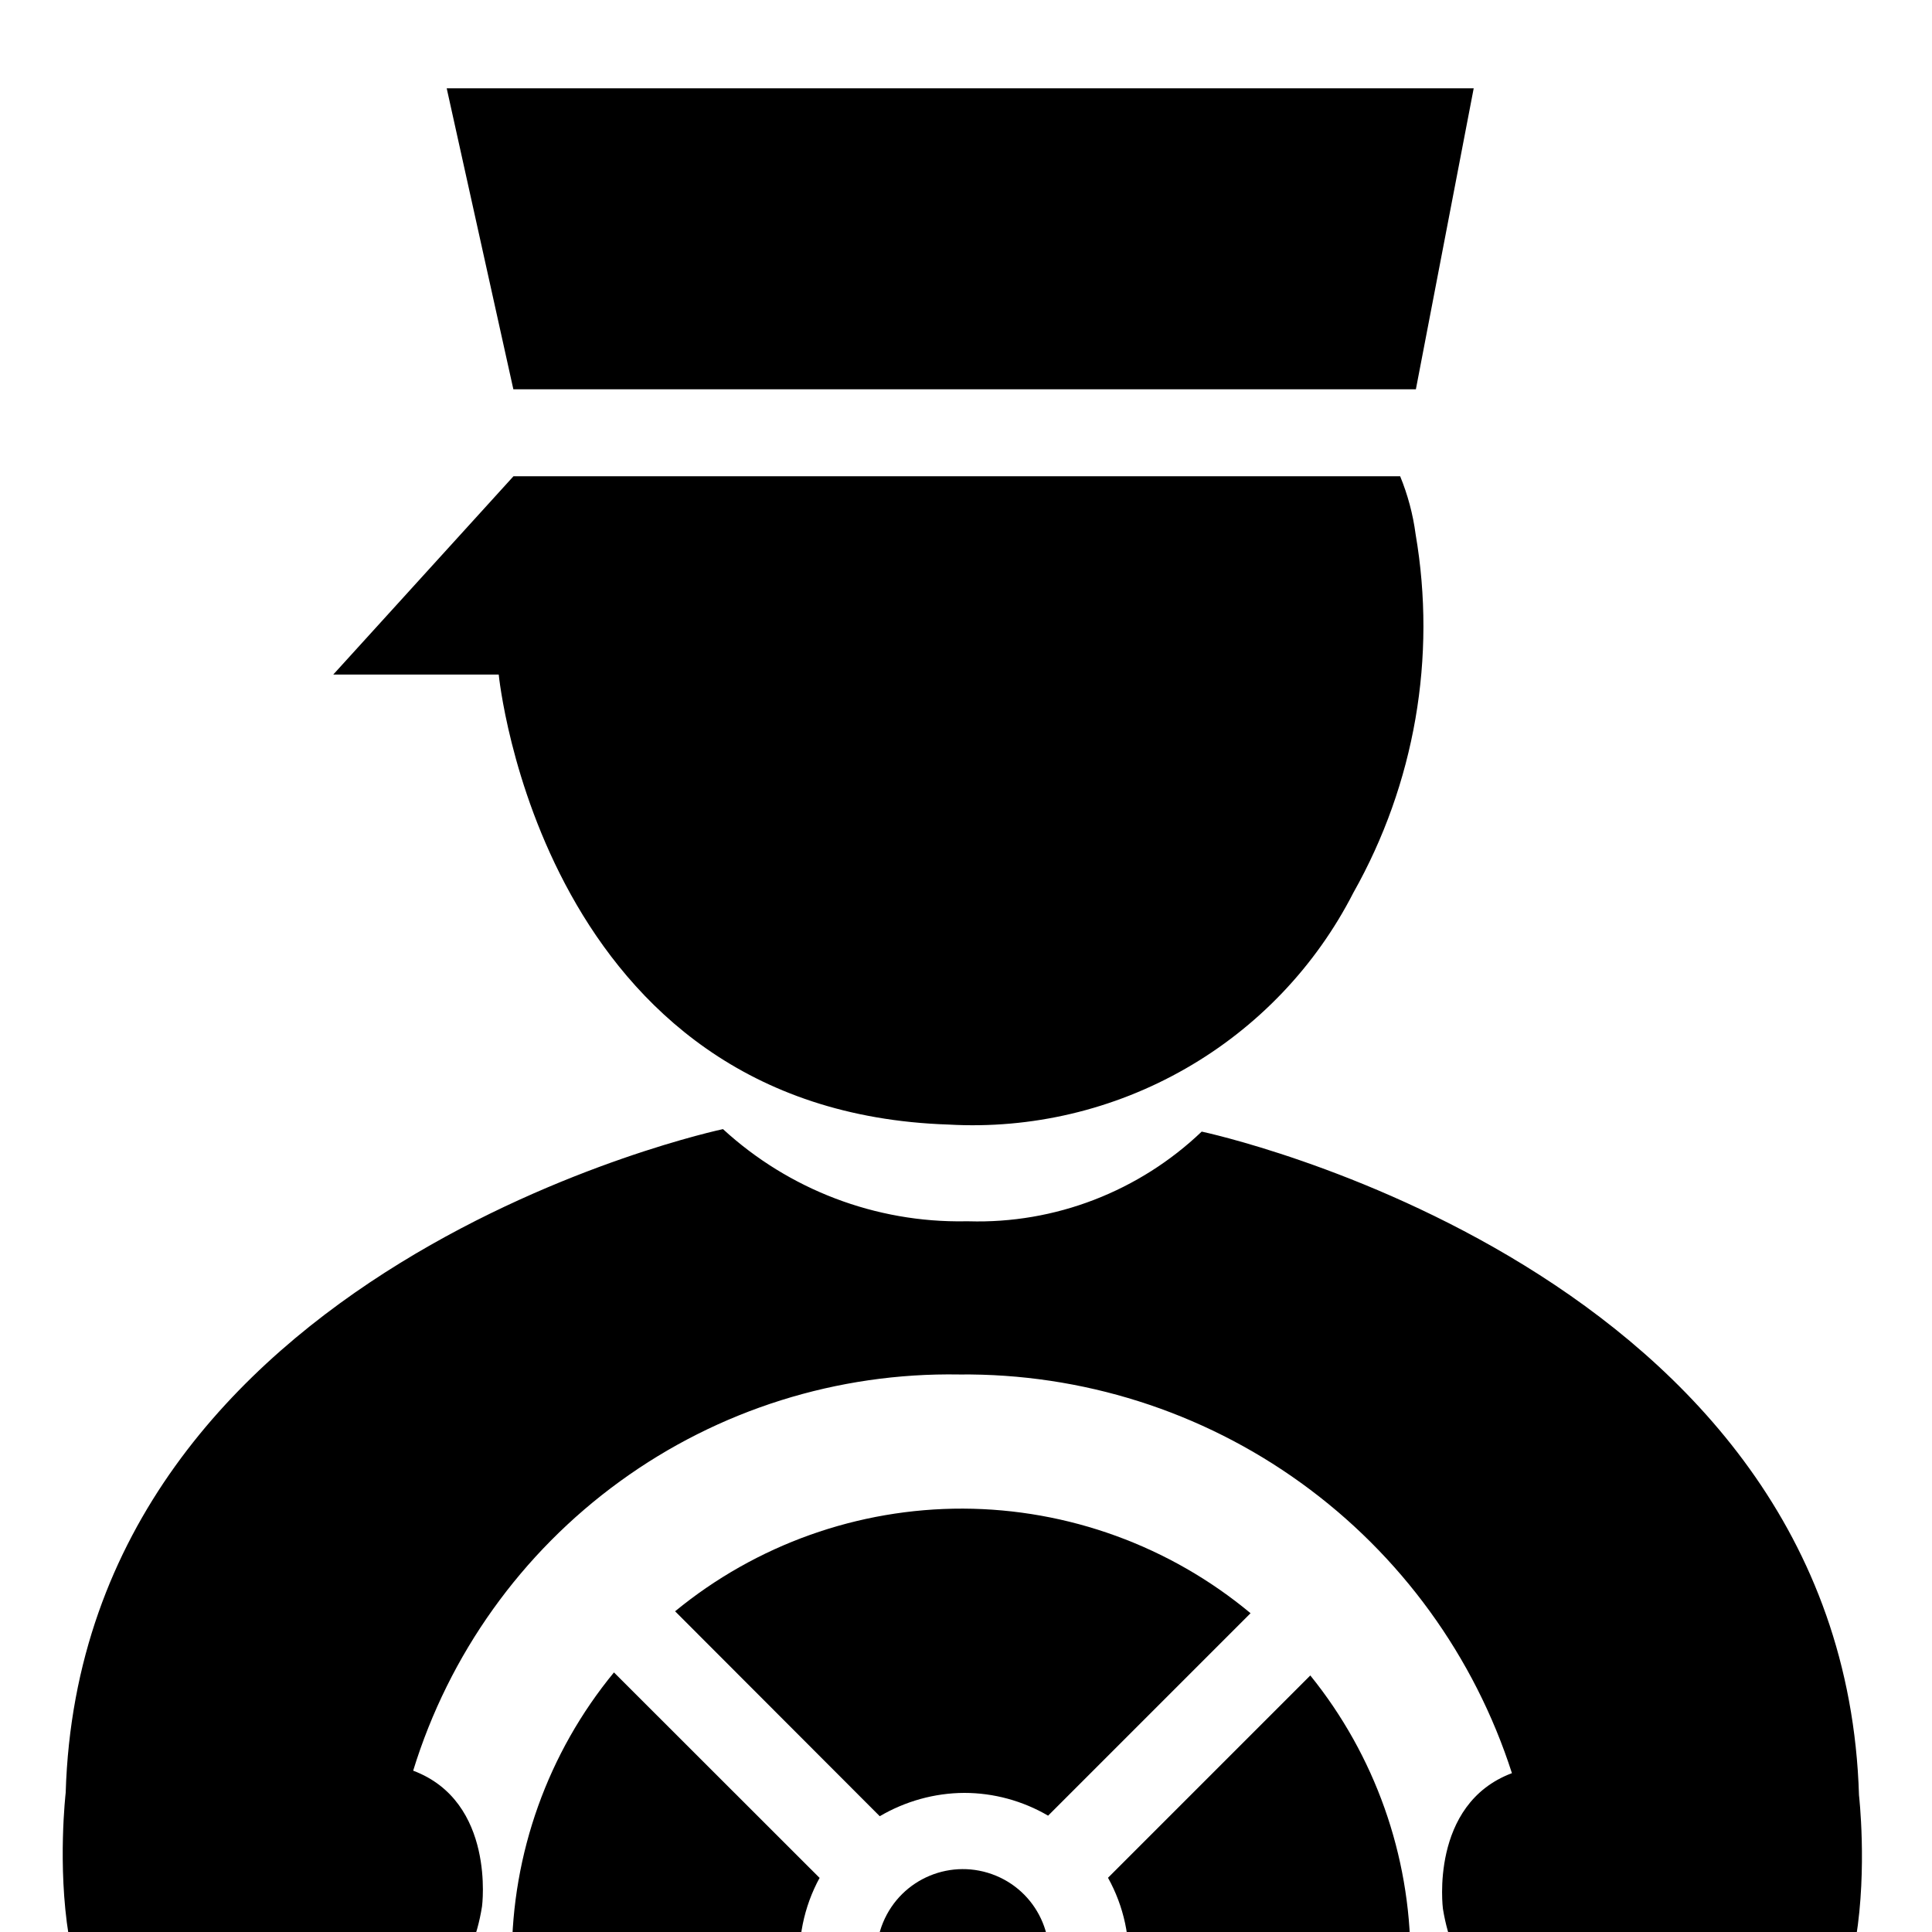 <svg width="14" height="14" viewBox="0 0 14 14" fill="none" xmlns="http://www.w3.org/2000/svg">
<path d="M3.237 0.64H10.679L10.26 2.821H3.72L3.237 0.64Z" fill="black"/>
<path d="M10.146 3.451H3.721L2.415 4.888H3.614C3.614 4.888 3.921 8.053 6.874 8.149C7.474 8.183 8.07 8.042 8.59 7.744C9.111 7.446 9.534 7.003 9.807 6.469C10.252 5.68 10.411 4.763 10.258 3.871C10.239 3.727 10.201 3.585 10.146 3.451Z" fill="black"/>
<path d="M13.471 13.009C13.356 9.183 8.708 8.2 8.708 8.2C8.484 8.414 8.219 8.582 7.929 8.694C7.639 8.806 7.33 8.859 7.02 8.85H6.995C6.346 8.861 5.717 8.621 5.239 8.182C5.239 8.182 0.59 9.165 0.476 12.991C0.476 12.991 0.233 15.089 1.381 14.976C2.528 14.863 3.351 14.718 3.493 13.814C3.493 13.814 3.593 13.056 2.994 12.831C3.253 11.988 3.779 11.252 4.493 10.734C5.206 10.216 6.069 9.945 6.951 9.96C7.84 9.951 8.708 10.226 9.428 10.746C10.149 11.266 10.684 12.003 10.956 12.849C10.357 13.074 10.456 13.832 10.456 13.832C10.603 14.737 11.425 14.88 12.569 14.994C13.713 15.108 13.471 13.009 13.471 13.009Z" fill="black"/>
<path d="M6.987 12.992C7.2 12.992 7.41 13.049 7.595 13.157L9.062 11.69C8.477 11.203 7.74 10.935 6.979 10.932C6.218 10.93 5.48 11.193 4.892 11.676L6.375 13.161C6.561 13.052 6.772 12.993 6.987 12.992Z" fill="black"/>
<path d="M5.941 13.61L4.449 12.119C3.97 12.701 3.709 13.432 3.709 14.186C3.709 14.309 3.716 14.432 3.73 14.554C4.493 14.783 5.28 14.917 6.076 14.954C5.92 14.769 5.823 14.542 5.799 14.301C5.775 14.061 5.824 13.818 5.94 13.606L5.941 13.61Z" fill="black"/>
<path d="M9.495 12.141L8.029 13.607C8.144 13.814 8.195 14.05 8.175 14.286C8.155 14.521 8.066 14.745 7.918 14.93C8.69 14.863 9.455 14.726 10.203 14.522C10.214 14.411 10.221 14.3 10.221 14.187C10.219 13.442 9.963 12.72 9.495 12.141Z" fill="black"/>
<path d="M7.555 14.409C7.687 14.09 7.536 13.724 7.217 13.592C6.897 13.46 6.532 13.611 6.399 13.931C6.267 14.25 6.419 14.616 6.738 14.748C7.057 14.88 7.423 14.728 7.555 14.409Z" fill="black"/>
</svg>
